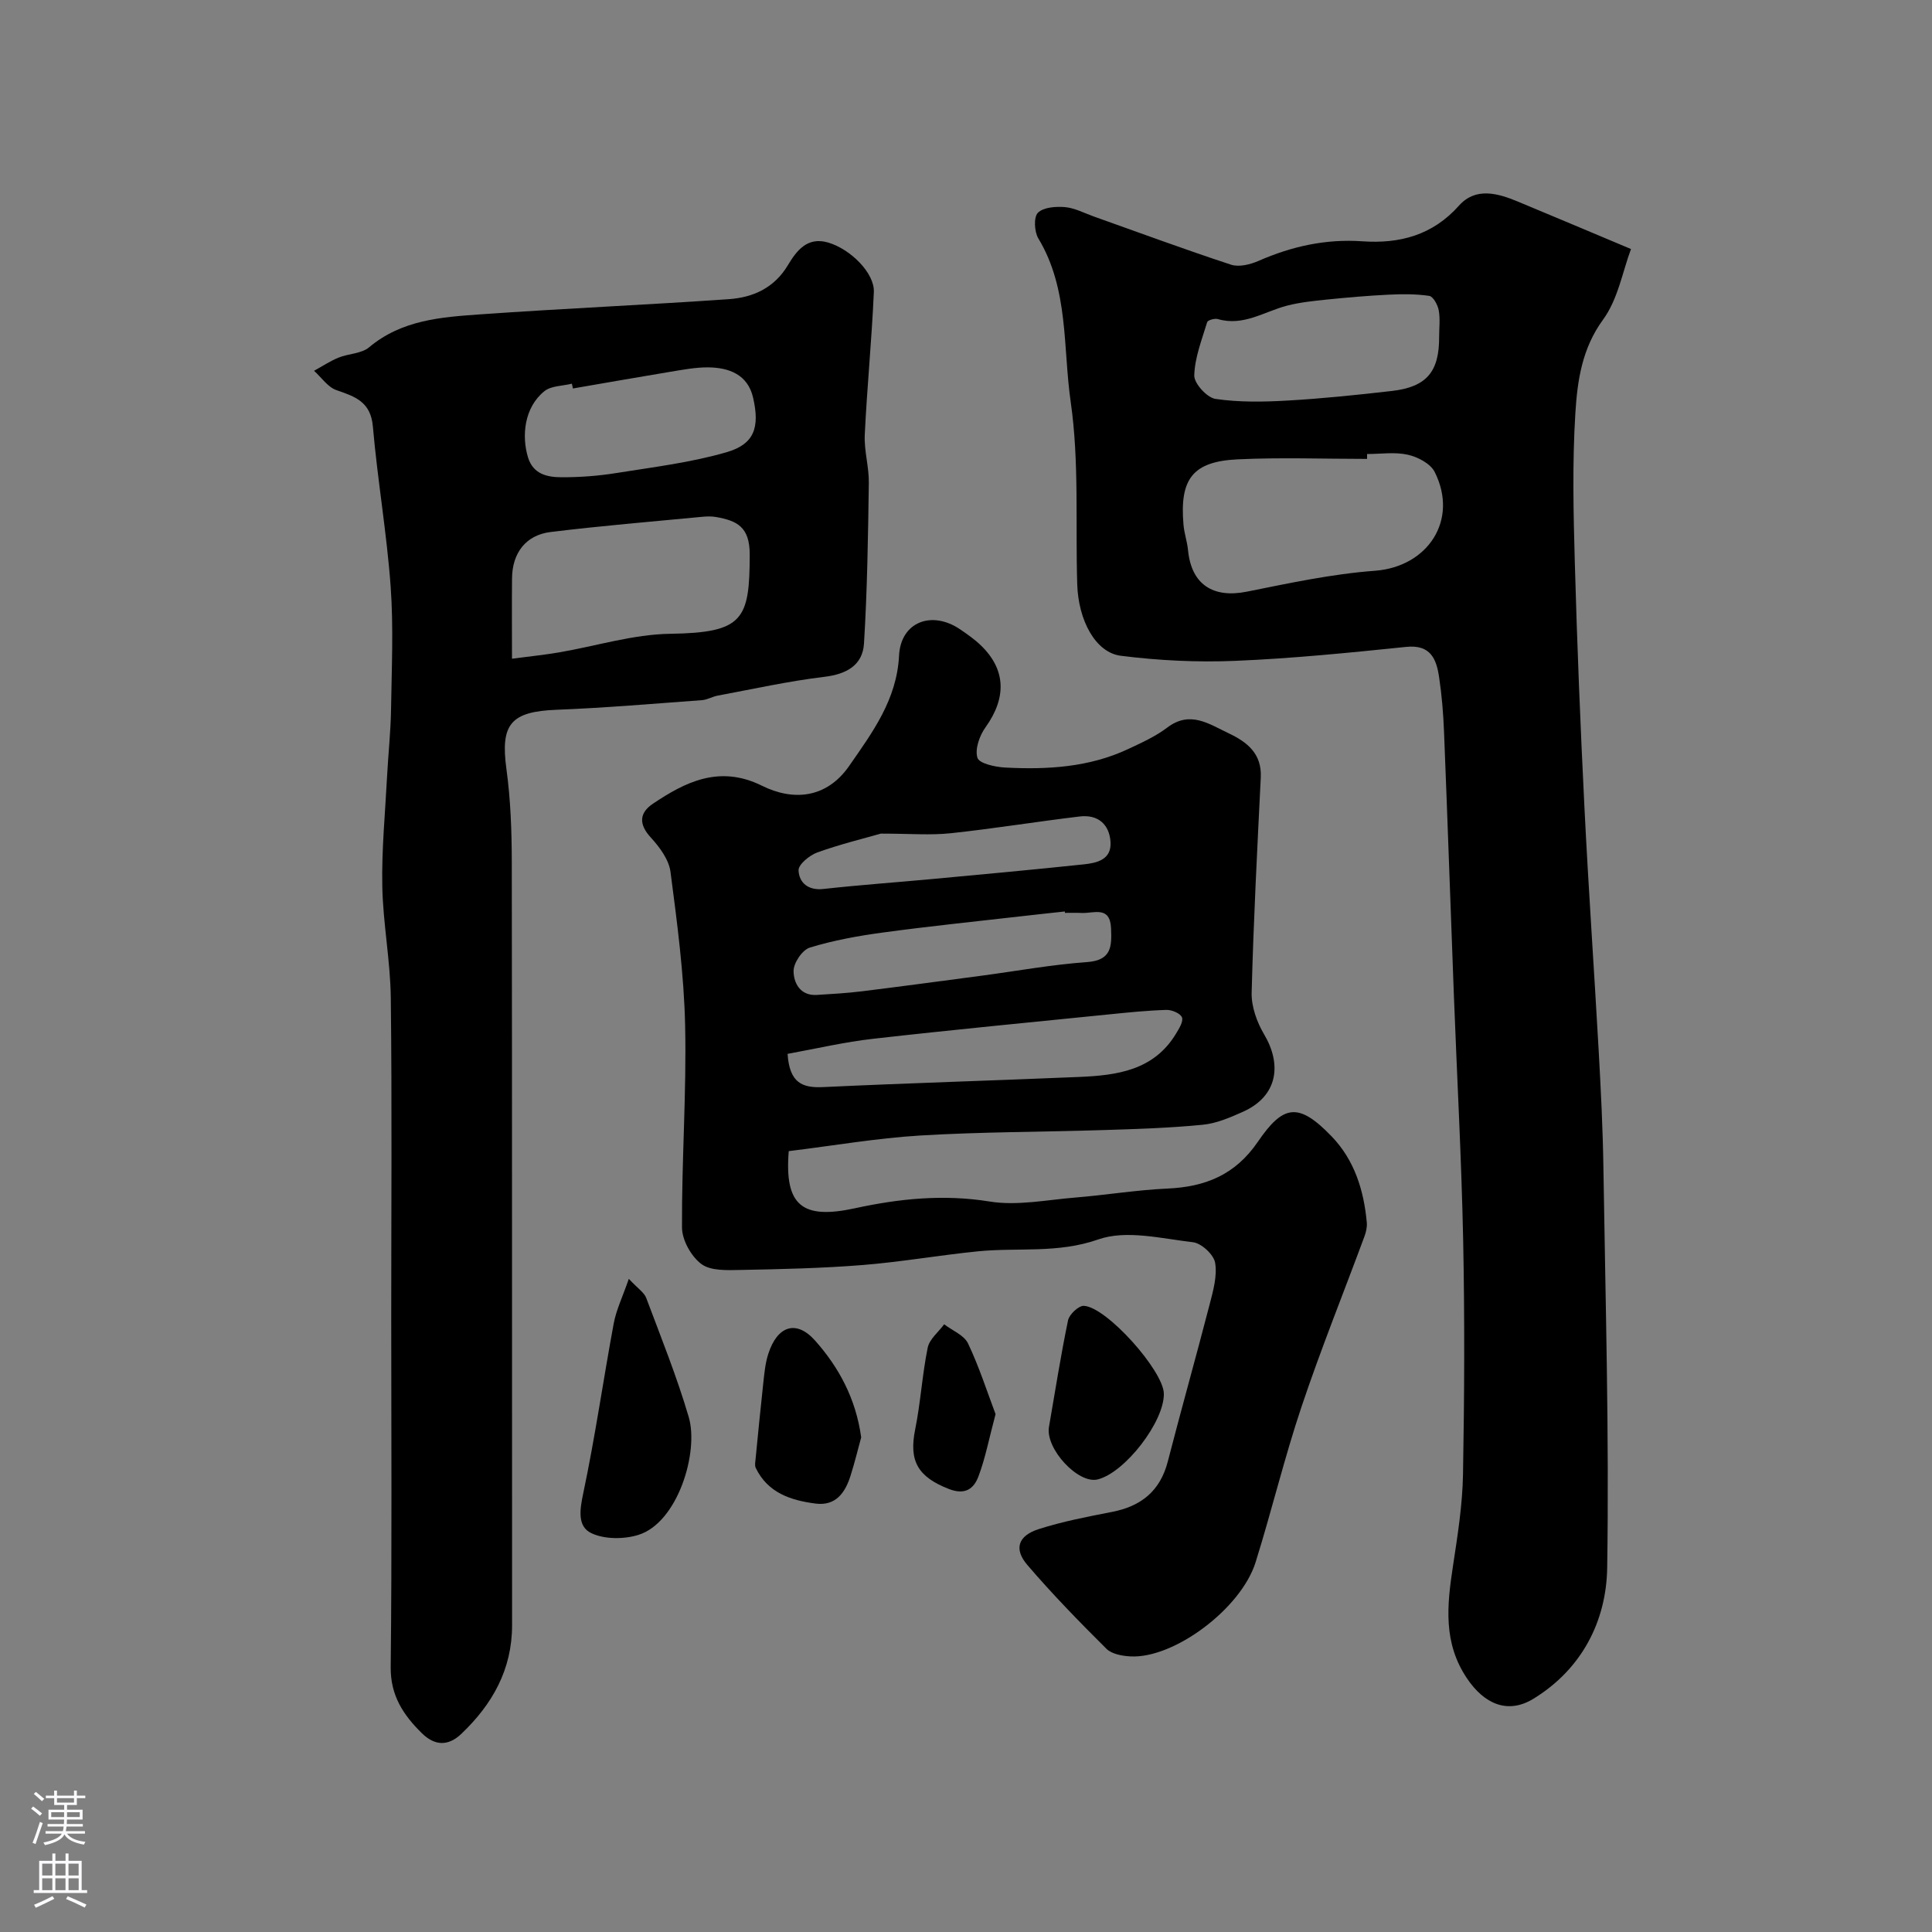 <svg enable-background="new 0 0 400 400" viewBox="0 0 400 400" xmlns="http://www.w3.org/2000/svg"><rect x="0" y="0" width="400" height="400" fill="#808080" stroke="none"/><g fill="#010000"><path d="m337.68 51.56c-1.73 4.6-2.69 10.39-5.78 14.61-4.4 6.02-5.32 12.69-5.74 19.39-.64 10.29-.4 20.66-.11 30.98.47 16.87 1.15 33.73 1.99 50.59.83 16.81 2.01 33.59 2.95 50.4.45 8.09.86 16.19.98 24.3.42 27.59 1.21 55.19.78 82.78-.17 11.06-5.28 20.99-15.27 27.1-5.36 3.28-10.22 1.04-13.75-4.21-4.98-7.39-4.14-15.14-2.92-23.19.96-6.32 1.98-12.7 2.09-19.07.29-16.19.36-32.4.03-48.59-.35-16.87-1.28-33.73-1.92-50.6-.69-18.19-1.31-36.38-2.04-54.57-.15-3.77-.46-7.56-1.02-11.29-.56-3.74-1.75-6.78-6.8-6.26-11.77 1.21-23.56 2.4-35.37 2.89-7.89.33-15.89-.06-23.73-1.05-5.23-.66-8.79-7.31-9.02-14.79-.39-12.6.43-25.36-1.35-37.75-1.63-11.3-.37-23.37-6.7-33.86-.84-1.39-.99-4.4-.1-5.31 1.14-1.15 3.71-1.34 5.6-1.18 2.03.18 3.99 1.23 5.97 1.94 9.46 3.36 18.88 6.85 28.42 9.98 1.65.54 3.97-.03 5.68-.78 6.89-3.02 13.95-4.59 21.52-4.06 7.7.53 14.52-1.24 20-7.39 3.44-3.86 8-2.58 12.2-.83 7.32 3.04 14.63 6.13 23.41 9.82zm-54.64 42.44v1.01c-8.93 0-17.87-.33-26.78.09-9.32.44-12.06 4.05-11.23 13.54.15 1.78.77 3.51.94 5.28.69 7.06 5.14 9.98 12.16 8.58 8.79-1.76 17.63-3.67 26.54-4.33 10.94-.82 17.37-10.5 12.37-20.45-.87-1.73-3.49-3.11-5.55-3.57-2.68-.61-5.62-.15-8.45-.15zm14.92-24.31c0-1.83.24-3.7-.09-5.47-.21-1.11-1.15-2.84-1.96-2.96-2.77-.41-5.64-.39-8.46-.25-4.26.21-8.51.58-12.75 1.01-2.75.28-5.52.57-8.19 1.25-4.74 1.22-9.06 4.34-14.37 2.79-.65-.19-2.08.22-2.21.64-1.1 3.64-2.57 7.33-2.67 11.04-.04 1.65 2.64 4.59 4.39 4.85 4.9.72 9.97.63 14.95.34 7.19-.41 14.37-1.16 21.53-1.98 7.23-.82 9.87-3.97 9.83-11.26z"/><path d="m163.3 238.33c-.92 11.32 2.82 14.19 13.7 11.83 9.14-1.99 18.34-2.94 27.88-1.4 5.72.93 11.82-.34 17.74-.82 6.36-.52 12.7-1.57 19.07-1.86 7.85-.35 14.05-2.83 18.73-9.68 5.26-7.69 8.41-8.28 15.33-1.07 4.69 4.89 6.63 11.14 7.23 17.79.08.94-.15 1.98-.49 2.88-4.34 11.74-9.04 23.37-13.02 35.24-3.56 10.6-6.17 21.52-9.51 32.2-3.02 9.65-16.93 19.99-25.91 19.5-1.71-.09-3.88-.48-4.99-1.59-5.63-5.6-11.2-11.31-16.36-17.34-2.83-3.31-1.93-6.05 2.34-7.42 4.93-1.58 10.07-2.57 15.17-3.56 6.04-1.17 9.99-4.32 11.57-10.44 2.8-10.86 5.85-21.66 8.66-32.52.73-2.82 1.6-5.88 1.14-8.62-.28-1.69-2.84-4.06-4.59-4.26-6.54-.76-13.82-2.61-19.6-.58-8.42 2.95-16.62 1.64-24.89 2.46-7.98.8-15.91 2.2-23.9 2.84-8.4.67-16.85.86-25.29 1.02-2.75.05-6.15.22-8.09-1.22-2.11-1.57-4.01-4.96-4.02-7.56-.07-13.93.95-27.87.65-41.79-.23-10.64-1.65-21.28-3.03-31.85-.33-2.52-2.24-5.11-4.06-7.09-2.57-2.79-2.41-5.13.45-7.04 6.51-4.35 13.64-8.12 22.55-3.7 6.39 3.17 13.32 2.7 18.05-4.1 4.81-6.93 9.87-13.71 10.33-22.85.35-6.97 6.77-9.44 12.69-5.4 1.48 1.01 2.98 2.06 4.26 3.3 5.21 5.04 5.32 10.86.93 16.98-1.23 1.71-2.21 4.51-1.65 6.29.37 1.18 3.67 1.9 5.7 2.01 8.75.46 17.43-.03 25.55-3.85 2.77-1.3 5.63-2.59 8.04-4.42 4.74-3.6 8.66-.74 12.7 1.17 3.81 1.8 6.91 4.19 6.67 9.14-.73 14.86-1.51 29.72-1.89 44.59-.07 2.87 1.09 6.09 2.58 8.61 3.63 6.1 3 12.75-4.44 16.06-2.64 1.18-5.45 2.39-8.28 2.66-6.73.66-13.52.88-20.29 1.09-12.76.41-25.55.37-38.29 1.14-8.96.55-17.87 2.1-27.12 3.23zm-.24-20.14c.4 6.1 3.12 7.08 7.38 6.88 17.66-.83 35.34-1.35 53.01-2.1 7.81-.33 15.44-1.35 20.03-8.96.63-1.05 1.57-2.54 1.23-3.38-.33-.83-2.1-1.57-3.21-1.54-3.94.12-7.88.52-11.81.92-16.31 1.65-32.63 3.21-48.92 5.06-5.89.66-11.7 2.03-17.71 3.12zm57.43-29.19c-.01-.1-.02-.19-.03-.29-2.94.32-5.88.63-8.82.97-9.6 1.1-19.21 2.08-28.78 3.38-5.13.69-10.28 1.62-15.2 3.13-1.55.47-3.38 3.19-3.36 4.87.02 2.43 1.36 5.14 4.81 4.93 3.11-.19 6.23-.37 9.32-.75 8.27-1.02 16.53-2.14 24.79-3.23 7.28-.97 14.53-2.3 21.84-2.82 5.13-.37 5.12-3.3 4.97-7-.2-4.69-3.53-3.08-6.03-3.17-1.17-.06-2.34-.02-3.51-.02zm-38.12-16.41c-3.37.97-8.34 2.17-13.13 3.89-1.62.58-3.96 2.5-3.91 3.72.12 2.56 1.99 4.21 5.17 3.85 7.5-.83 15.03-1.36 22.55-2.06 10.44-.97 20.87-1.93 31.3-3.03 2.76-.29 5.82-.97 5.57-4.67-.25-3.68-2.66-5.69-6.36-5.25-8.91 1.06-17.78 2.52-26.71 3.47-4.2.45-8.49.08-14.48.08z"/><path d="m81 272.6c0-22 .17-44-.09-65.99-.09-7.71-1.61-15.39-1.76-23.1-.15-7.59.6-15.19.99-22.78.24-4.61.75-9.21.82-13.81.13-8.5.53-17.03-.08-25.49-.8-11.07-2.72-22.06-3.68-33.12-.44-5.12-3.66-6.2-7.55-7.54-1.79-.62-3.1-2.63-4.63-4 1.68-.92 3.29-2 5.05-2.72 2.07-.85 4.75-.81 6.34-2.14 6.77-5.69 14.97-6.26 23.09-6.83 17.12-1.21 34.26-1.95 51.38-3.14 5-.35 9.39-2.28 12.24-7.03 1.75-2.91 3.96-5.97 8.32-4.7 4.63 1.35 9.65 6.32 9.48 10.25-.43 9.86-1.41 19.69-1.88 29.54-.16 3.31.89 6.66.84 9.99-.16 11.09-.32 22.19-1 33.25-.28 4.48-3.6 6.34-8.2 6.89-7.41.89-14.74 2.52-22.09 3.89-1.11.21-2.16.86-3.26.94-10.02.73-20.05 1.6-30.09 1.99-9.51.37-11.66 2.98-10.39 12.27.87 6.36 1.1 12.85 1.11 19.29.08 52.66.03 105.32.06 157.98 0 9.16-4.07 16.35-10.49 22.47-2.73 2.6-5.5 2.52-8.18-.11-3.84-3.78-6.53-7.79-6.46-13.74.27-24.18.11-48.35.11-72.51zm25-136.22c3.63-.48 6.68-.79 9.69-1.3 7.7-1.31 15.37-3.75 23.08-3.86 15.13-.23 16.44-2.92 16.45-16.43.01-5.73-2.67-6.99-6.98-7.75-.97-.17-2-.13-2.99-.03-10.43 1-20.88 1.86-31.27 3.14-5.14.63-7.92 4.37-7.97 9.58-.05 5.18-.01 10.36-.01 16.65zm12.62-55.95c-.07-.33-.15-.66-.22-.99-1.93.48-4.29.42-5.69 1.55-4.19 3.38-4.74 9.27-3.39 13.71 1.07 3.51 4.04 4.11 6.98 4.11 3.74.01 7.53-.27 11.22-.86 7.69-1.23 15.49-2.17 22.93-4.33 5.69-1.65 6.9-5.08 5.47-11.29-1.1-4.77-4.95-6.23-9.31-6.27-2.58-.02-5.18.48-7.75.9-6.76 1.12-13.5 2.31-20.24 3.47z"/><path d="m130.19 264.77c1.93 2.06 3.19 2.85 3.6 3.95 3.07 8.18 6.35 16.31 8.81 24.68 2.13 7.26-2.28 21.87-10.45 24.39-2.98.92-6.98.93-9.71-.36-2.94-1.39-2.41-4.85-1.68-8.29 2.46-11.63 4.13-23.42 6.3-35.11.51-2.79 1.8-5.42 3.13-9.26z"/><path d="m240.96 288.51c.14 5.78-8.03 16.38-13.7 17.79-4.04 1-10.87-6.38-10.08-10.88 1.28-7.36 2.43-14.76 3.95-22.07.26-1.23 2.2-3.05 3.28-2.99 4.74.26 16.44 13.43 16.55 18.15z"/><path d="m178.3 297.59c-.66 2.41-1.34 5.23-2.22 7.99-1.1 3.48-3.06 6.25-7.21 5.72-5.13-.66-9.91-2.21-12.4-7.38-.24-.5-.1-1.21-.04-1.81.51-5.19 1.01-10.38 1.58-15.57.23-2.09.41-4.24 1.05-6.22 1.86-5.79 5.77-7.19 9.72-2.74 4.85 5.46 8.41 11.94 9.52 20.01z"/><path d="m206.12 292.78c-1.37 5.13-2.12 9.14-3.54 12.89-.96 2.55-2.74 3.94-6.17 2.59-6.36-2.5-8.27-5.73-6.93-12.33 1.13-5.58 1.45-11.33 2.59-16.9.36-1.78 2.23-3.24 3.41-4.85 1.69 1.3 4.12 2.25 4.94 3.96 2.32 4.89 3.98 10.09 5.7 14.64z"/></g><path d="m6.44 374.46.42-.45c.65.47 1.27.95 1.85 1.44l-.45.49c-.65-.56-1.25-1.06-1.82-1.48m.93 7.33-.63-.26c.55-1.36 1.05-2.8 1.52-4.33.19.1.38.19.59.27-.46 1.29-.95 2.73-1.48 4.32m-.38-10.38.44-.42c.43.34 1.01.82 1.74 1.44l-.49.49c-.53-.51-1.09-1.01-1.69-1.51m2.5.35h1.72v-1.04h.59v1.04h3.52v-1.04h.59v1.04h1.75v.53h-1.75v1.42h-2.03v.97h3.22v2.03h-3.24c0 .35-.01.66-.03.93h3.32v.53h-3.37c-.03.27-.08.58-.15.94h3.96v.53h-3.71c.67.92 1.93 1.48 3.79 1.68-.13.24-.23.44-.29.59-2.13-.38-3.48-1.08-4.04-2.12-.43.97-1.77 1.72-4.03 2.23-.09-.19-.2-.37-.33-.55 2.1-.42 3.37-1.03 3.81-1.83h-3.36v-.53h3.58c.08-.29.13-.61.16-.94h-3.33v-.53h3.39c.02-.27.04-.58.04-.93h-3.23v-2.03h3.25v-.97h-2.07v-1.42h-1.73zm1.12 3.44v1h2.65c.01-.3.02-.44.01-.4v-.25-.35zm1.19-2h3.52v-.91h-3.52zm4.71 2h-2.63v.59c0 .15-.01.28-.01.4h2.64z" fill="#fbfafc"/><path d="m13.56 383.74h.63v1.52h2.72v6.07h1.13v.6h-11.06v-.6h1.13v-6.07h2.73v-1.52h.63v1.52h2.1v-1.52zm-2.69 8.83.38.56c-1.24.63-2.53 1.25-3.85 1.85-.1-.21-.21-.42-.34-.63 1.36-.55 2.63-1.15 3.81-1.78m-2.13-4.27h2.1v-2.45h-2.1zm0 3.04h2.1v-2.46h-2.1zm2.72-3.04h2.1v-2.45h-2.1zm0 3.04h2.1v-2.46h-2.1zm6.07 3.6c-1.41-.71-2.7-1.3-3.86-1.78l.35-.56c1.45.62 2.75 1.19 3.88 1.72zm-1.25-9.09h-2.1v2.45h2.1zm-2.09 5.49h2.1v-2.45h-2.1z" fill="#fbfafc"/></svg>